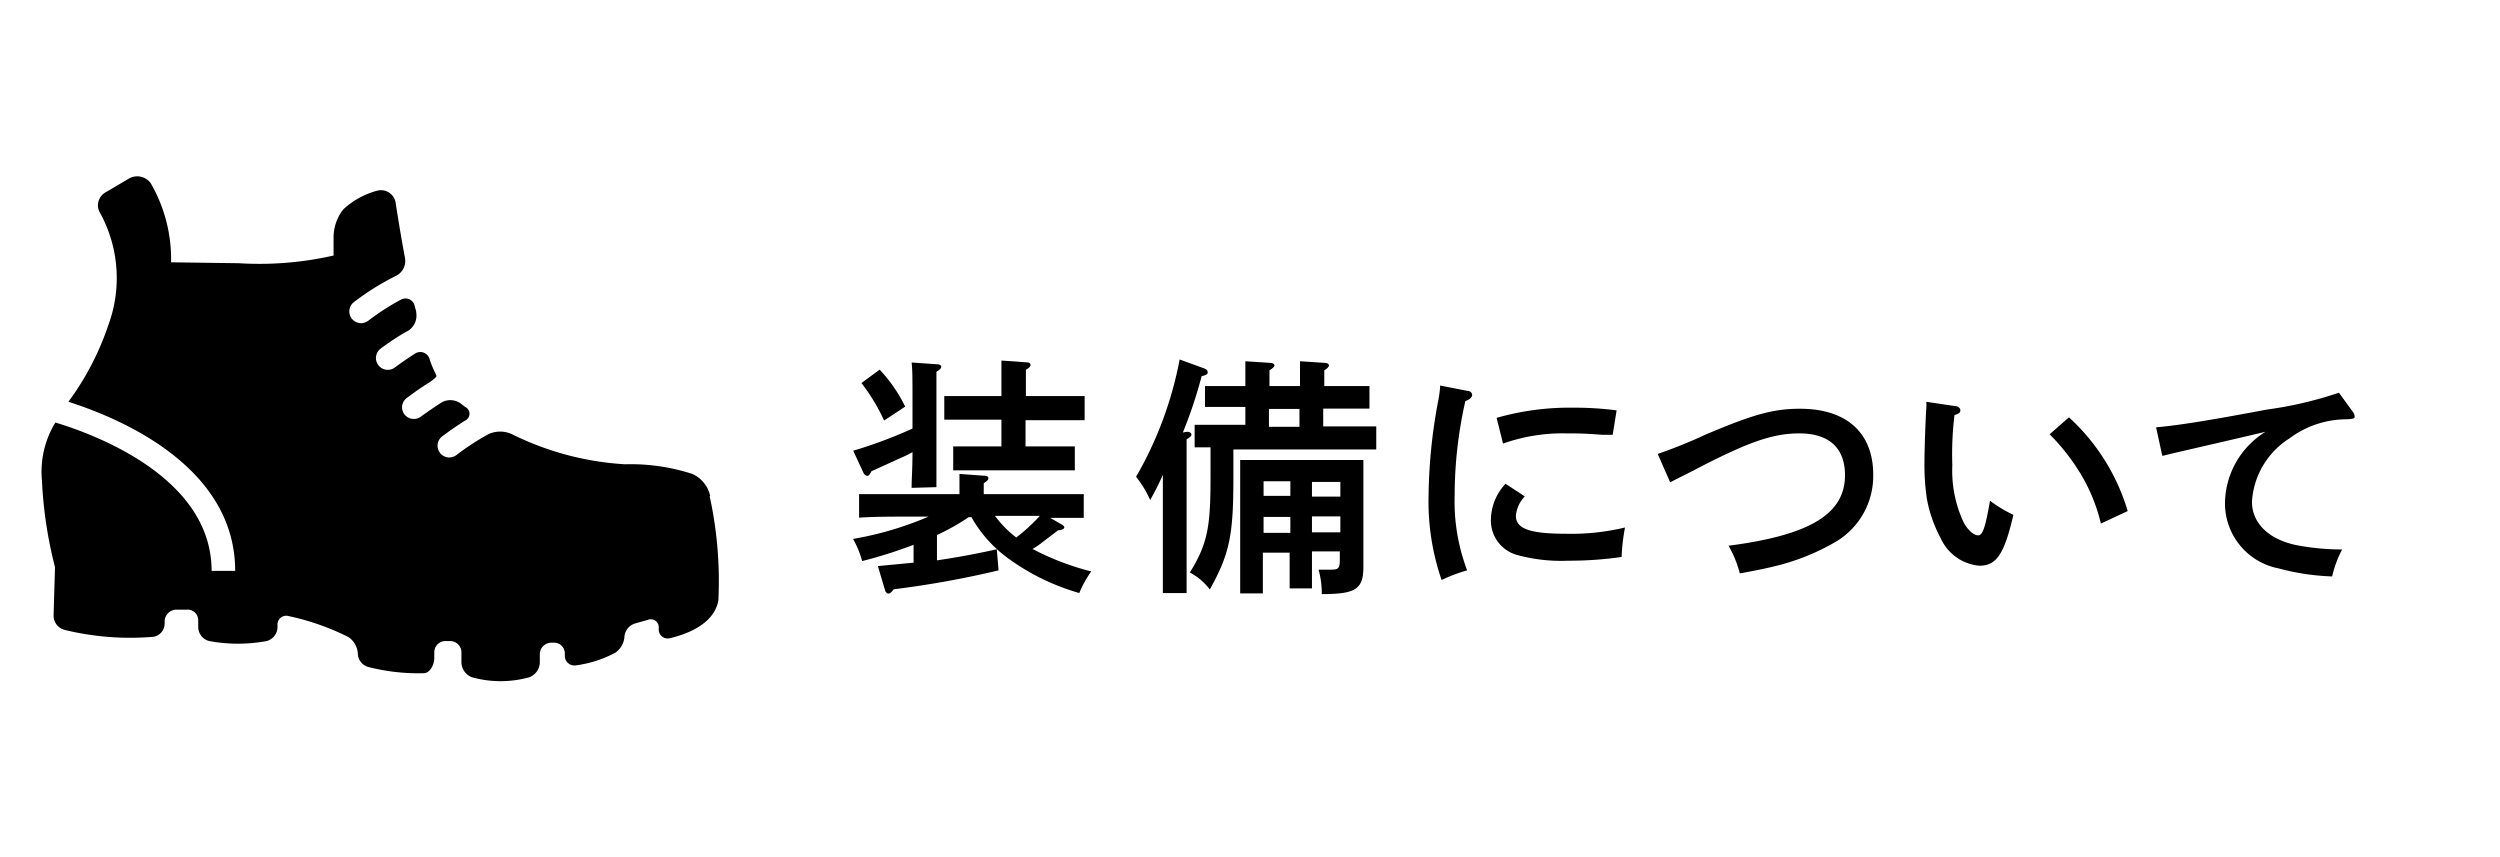 <svg xmlns="http://www.w3.org/2000/svg" viewBox="0 0 140 48"><defs><style>.\35 9434d17-97d3-4e4d-abf3-f417ad6e1798{fill:none;}</style></defs><title>pc_footer_btn_equipment</title><g id="5d2d88a7-08e7-46d6-aa9c-e088aa1ff166" data-name="レイヤー 2"><g id="6790feed-fd08-4ad1-9293-84bdbc61323d" data-name="footer"><rect class="59434d17-97d3-4e4d-abf3-f417ad6e1798" width="140" height="48"/><path d="M59.47,29.38c.1.07.13.1.13.16s-.07.13-.35.16l-.87.66a3.59,3.59,0,0,1-.56.38A14.76,14.76,0,0,0,61.11,32a6,6,0,0,0-.67,1.21,12.61,12.61,0,0,1-3.95-1.92,7.22,7.22,0,0,1-2.09-2.33h-.15a12.53,12.53,0,0,1-1.78,1v1.42c1.09-.16,2.13-.35,3.35-.62l.1,1.18A53.76,53.76,0,0,1,50.05,33c-.13.17-.21.24-.3.24s-.17-.1-.19-.2l-.4-1.34,2-.19v-1a26.25,26.25,0,0,1-2.88.91,5.25,5.25,0,0,0-.51-1.24A18.67,18.67,0,0,0,52,28.93H50.9c-.77,0-2,0-2.79.06V27.67c.72,0,2,0,2.79,0h2.83v-.23c0-.4,0-.7,0-.9l1.36.1c.18,0,.26.05.26.14s-.07.15-.26.28v.61H57.9c.89,0,2.09,0,2.79,0V29c-.5,0-1.22,0-1.88,0Zm-8.42-2.06c0-.49.05-1.12.05-2a6.56,6.56,0,0,1-.72.35l-1.58.72c-.1.19-.15.26-.24.26a.28.28,0,0,1-.2-.16l-.58-1.25A25.77,25.77,0,0,0,51.1,24V22.42c0-1.12,0-1.72-.05-2.12l1.42.1c.15,0,.24.06.24.14s-.07.16-.27.28v4.46c0,.91,0,1.62,0,2ZM49.26,20.7a8.3,8.3,0,0,1,1.43,2.07l-1.18.78a10.6,10.6,0,0,0-1.27-2.1ZM57.43,25h1.65c.3,0,.8,0,1.11,0v1.34c-.3,0-.75,0-1.11,0H54.5c-.38,0-.83,0-1.12,0V25c.31,0,.83,0,1.12,0h1.58V23.5h-1.8c-.41,0-1,0-1.4,0V22.18c.4,0,1,0,1.4,0h1.8v-.69c0-.64,0-.81,0-1.3l1.38.1c.16,0,.25.05.25.14s-.08.17-.26.28v1.47h1.89c.42,0,1,0,1.4,0v1.35c-.39,0-1,0-1.4,0H57.43Zm-1.71,3.89a5.93,5.93,0,0,0,1.19,1.21,10.08,10.08,0,0,0,1.32-1.21Z"/><path d="M66.48,24.18c.14,0,.24.07.24.16s-.09.15-.27.26c0,.27,0,.69,0,2.4v3.33c0,1.31,0,2.22,0,2.88H65.12c0-.64,0-1.59,0-2.88V26.59A15.16,15.16,0,0,1,64.41,28a6,6,0,0,0-.79-1.3,20.83,20.83,0,0,0,2.44-6.57l1.37.5c.13.05.2.12.2.21s0,.14-.34.23a25.28,25.28,0,0,1-1.05,3.15Zm2.59,2.57c0,3.23-.21,4.26-1.32,6.26a3.42,3.42,0,0,0-1.12-.95c1-1.61,1.16-2.57,1.16-5.31v-1.7c-.33,0-.64,0-.89,0V23.79c.59,0,1.51,0,2.23,0h.61v-1h-.26c-.59,0-1.38,0-2,0V21.62l2,0h.26v-.1c0-.67,0-.71,0-1.29l1.38.09c.15,0,.25.07.25.14s-.09.16-.28.28v.88h1.71v-.1c0-.63,0-.81,0-1.29l1.37.09c.17,0,.25.07.25.14s-.07.16-.26.28v.88h.53l2,0v1.26c-.51,0-1.42,0-2,0H74.1v1h.74c.65,0,1.63,0,2.23,0v1.29c-.6,0-1.58,0-2.23,0H69.07Zm4.4,4.2c0,.88,0,1.6,0,2H72.22c0-.49,0-1.15,0-2v0h-1.5v2.28H69.45c0-.32,0-.8,0-1.48V27c0-.44,0-1,0-1.24.31,0,.59,0,1,0h4.9c.42,0,.7,0,1,0,0,.25,0,.73,0,1.14v2.2l0,2.63c0,1.26-.42,1.54-2.33,1.54a5,5,0,0,0-.18-1.37c.32,0,.52,0,.7,0,.42,0,.49-.08.49-.57v-.45H73.47Zm-1.21-4h-1.5v.82h1.5Zm0,2h-1.5v.89h1.5Zm-1.2-5.05h1.71v-1H71.06Zm4,3.91v-.82H73.47v.82Zm0,2v-.89H73.47v.89Z"/><path d="M82.18,21.89c.16,0,.26.12.26.23s-.1.24-.38.34a24.11,24.11,0,0,0-.6,5.3,10.9,10.9,0,0,0,.7,4.18,9,9,0,0,0-1.43.54A13.47,13.47,0,0,1,80,27.76a30,30,0,0,1,.55-5.37,6,6,0,0,0,.1-.8Zm3.21,5.91a1.76,1.76,0,0,0-.5,1.09c0,.73.82,1,2.79,1A12.87,12.87,0,0,0,91,29.54a11.15,11.15,0,0,0-.19,1.65,20.64,20.64,0,0,1-3,.21A9.32,9.32,0,0,1,85,31.09a2,2,0,0,1-1.51-2,3,3,0,0,1,.82-2Zm-1.58-4.4a14.89,14.89,0,0,1,4.3-.57,18.38,18.38,0,0,1,2.42.15l-.22,1.37-.57,0c-.87-.07-1.28-.08-2-.08a10,10,0,0,0-3.57.57Z"/><path d="M92.83,25.42a28,28,0,0,0,2.72-1.1c2.61-1.1,3.73-1.43,5.25-1.43,2.61,0,4.1,1.35,4.1,3.69a4.28,4.28,0,0,1-2,3.7,12.44,12.44,0,0,1-3.4,1.4c-.48.12-1,.24-2.07.43a6.32,6.32,0,0,0-.63-1.55c4.56-.59,6.52-1.78,6.52-3.95,0-1.52-.89-2.34-2.56-2.34-1.43,0-2.76.45-5.45,1.83-.76.4-1.09.55-1.78.91Z"/><path d="M109.47,22.74c.18,0,.31.11.31.24s-.07.17-.33.27a18.17,18.17,0,0,0-.12,2.8,6.85,6.85,0,0,0,.6,3.13c.22.47.59.8.85.8s.41-.5.66-1.94a7.19,7.19,0,0,0,1.31.79c-.51,2.19-.94,2.85-1.9,2.85a2.62,2.62,0,0,1-2.17-1.54,7.42,7.42,0,0,1-.78-2.24,13,13,0,0,1-.13-2.06c0-.69.06-2.31.1-2.95a1.75,1.75,0,0,0,0-.39Zm6.39.63a11.53,11.53,0,0,1,3.29,5.25l-1.5.7a9.75,9.75,0,0,0-1.23-2.94,11.78,11.78,0,0,0-1.64-2.06Z"/><path d="M131.77,23.08a.42.42,0,0,1,.09.24c0,.11-.05.14-.44.16a5.36,5.36,0,0,0-3.21,1.07,4.52,4.52,0,0,0-2.1,3.54c0,1.21.94,2.12,2.5,2.44a13.64,13.64,0,0,0,2.55.24,6.21,6.21,0,0,0-.56,1.51,13.06,13.06,0,0,1-3-.45,3.71,3.71,0,0,1-3-3.72,4.76,4.76,0,0,1,2.27-3.93c-1.26.3-4.3,1-5.08,1.18l-.7.17-.35-1.6c1.26-.11,3-.39,6.24-1a21.18,21.18,0,0,0,4-.94Z"/><path d="M39.77,27.77a1.76,1.76,0,0,0-1-1.23A11.17,11.17,0,0,0,35,26a16.41,16.41,0,0,1-6.36-1.7,1.58,1.58,0,0,0-1.26,0,13.86,13.86,0,0,0-1.83,1.19.73.73,0,0,1-.39.13.66.66,0,0,1-.39-1.19c.47-.35.9-.64,1.28-.88a.42.42,0,0,0,0-.76l-.18-.14a1,1,0,0,0-1.13-.12c-.34.22-.73.48-1.17.8a.61.61,0,0,1-.39.13.65.65,0,0,1-.39-1.18c.4-.3.77-.56,1.12-.78s.56-.4.53-.46a.61.61,0,0,1-.05-.12,5.52,5.52,0,0,1-.33-.8.54.54,0,0,0-.83-.31c-.33.21-.7.46-1.12.77a.63.63,0,0,1-.39.13.66.66,0,0,1-.4-1.19c.58-.43,1.09-.76,1.54-1a1,1,0,0,0,.45-1c0-.12-.05-.23-.08-.35a.53.53,0,0,0-.78-.39,13.84,13.84,0,0,0-1.84,1.19.73.73,0,0,1-.39.13.68.68,0,0,1-.53-.27.66.66,0,0,1,.14-.92,14.41,14.41,0,0,1,2.34-1.46.93.93,0,0,0,.51-1c-.23-1.23-.41-2.35-.52-3.07a.83.83,0,0,0-1-.71,4.47,4.47,0,0,0-1.94,1.06,2.54,2.54,0,0,0-.54,1.58v1a18.77,18.77,0,0,1-5.31.43l-3.79-.05a8.47,8.47,0,0,0-1.14-4.43A.93.93,0,0,0,7.22,10l-1.34.79a.83.83,0,0,0-.26,1.16,7.6,7.6,0,0,1,.46,6.22A15.62,15.62,0,0,1,3.83,22.5c2.89.92,9.34,3.62,9.34,9.47H11.85c0-5.16-6.34-7.58-8.75-8.31a5.31,5.31,0,0,0-.75,3.27,23.79,23.79,0,0,0,.73,4.83L3,34.49a.83.83,0,0,0,.6.78,15.51,15.51,0,0,0,5,.39.75.75,0,0,0,.62-.74v-.13a.67.67,0,0,1,.63-.65l.62,0a.59.59,0,0,1,.63.6v.38a.82.82,0,0,0,.62.78,8.87,8.87,0,0,0,3.21,0,.82.82,0,0,0,.61-.78V35a.49.49,0,0,1,.62-.5,13.87,13.87,0,0,1,3.36,1.18,1.2,1.2,0,0,1,.52.94.8.8,0,0,0,.62.74,11.3,11.3,0,0,0,3.07.34c.35,0,.59-.49.59-.84v-.33A.63.63,0,0,1,25,35.9h.22a.63.63,0,0,1,.62.63v.56a.91.91,0,0,0,.6.84,6,6,0,0,0,3.19,0,.91.91,0,0,0,.6-.84v-.45a.65.65,0,0,1,.63-.65H31a.6.6,0,0,1,.63.61v.1a.54.54,0,0,0,.63.56,6.5,6.5,0,0,0,2.2-.71,1.19,1.19,0,0,0,.51-.91.84.84,0,0,1,.61-.73l.7-.2a.45.45,0,0,1,.61.46v.05a.5.5,0,0,0,.62.52c.9-.21,2.49-.77,2.72-2.13a22.33,22.33,0,0,0-.49-5.83Z"/></g></g></svg>